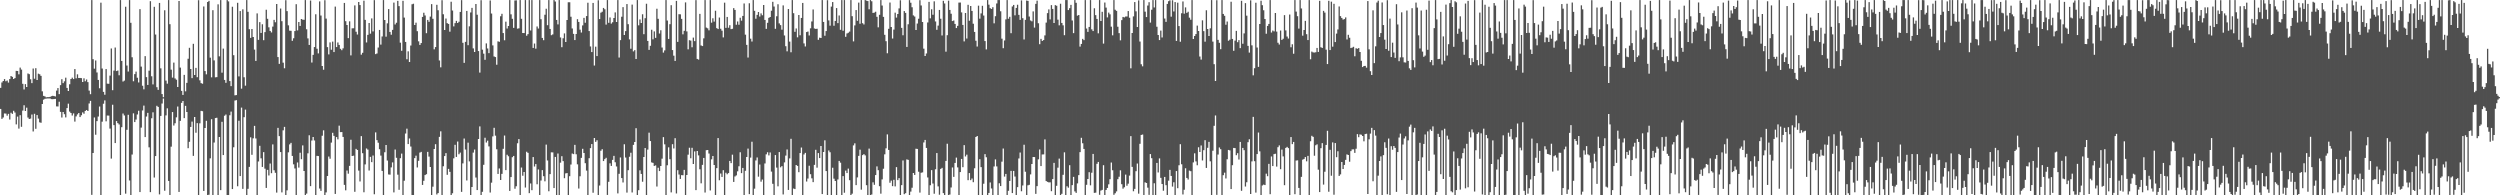 <svg xmlns="http://www.w3.org/2000/svg" width="1920" height="150"><path fill="#4f4f4f" d="M0 67.474h1v16.171H0zM1 63.348h1v27.945H1zM2 62.217h1v27.984H2zM3 60.743h1v26.418H3zM4 62.428h1v24.807H4zM5 61.828h1v26.99H5zM6 63.446h1v24.024H6zM7 60.732h1v31.053H7zM8 58.383h1v28.189H8zM9 59.052h1v28.389H9zM10 60.651h1v24.445H10zM11 59.949h1v26.468H11zM12 54.433h1v41.112H12zM13 54.508h1v35.035H13zM14 57.101h1v41.666H14zM15 51.931h1v36.544H15zM16 53.444h1v43.923H16zM17 64.355h1v20.577H17zM18 68.687h1v12.181H18zM19 64.606h1v20.627H19zM20 66.795h1v15.88H20zM21 56.44h1v33.829H21zM22 57.005h1v34.39H22zM23 60.885h1v30.208H23zM24 63.847h1v24.125H24zM25 52.622h1v48.364H25zM26 60.475h1v26.908H26zM27 52.389h1v46.521H27zM28 61.423h1v26.967H28zM29 56.559h1v34.527H29zM30 57.017h1v36.922H30zM31 58.273h1v36.013H31zM32 70.143h1v9.725H32zM33 73.64h1v2.914H33zM34 74.048h1v1.815H34zM35 74.739h1v1H35zM36 74.602h1v1H36zM37 74.602h1v1H37zM38 74.419h1v1.197H38zM39 73.899h1v2.243H39zM40 73.56h1v2.621H40zM41 73.766h1v2.335H41zM42 74.071h1v1.865H42zM43 69.562h1v12.147H43zM44 67.612h1v14.159H44zM45 72.299h1v5.821H45zM46 65.382h1v20.554H46zM47 60.812h1v29.469H47zM48 63.84h1v22.184H48zM49 62.45h1v25.23H49zM50 59.674h1v30.469H50zM51 67.509h1v15.498H51zM52 69.898h1v9.7H52zM53 64.698h1v21.023H53zM54 60.697h1v26.079H54zM55 59.651h1v29.087H55zM56 60.702h1v26.395H56zM57 53.023h1v40.378H57zM58 60.178h1v29.24H58zM59 57.074h1v30.794H59zM60 59.919h1v26.853H60zM61 59.85h1v30.064H61zM62 59.983h1v28.531H62zM63 63h1v23.326H63zM64 60.143h1v27.201H64zM65 62.416h1v22.772H65zM66 61.034h1v23.436H66zM67 63.091h1v22.161H67zM68 69.578h1v9.879H68zM69 72.366h1v5.09H69zM70 0.076h1v149.558H70zM71 45.44h1v72.065H71zM72 52.716h1v37.475H72zM73 46.413h1v57.086H73zM74 55.63h1v37.395H74zM75 61.4h1v28.084H75zM76 67.774h1v14.06H76zM77 2.032h1v147.894H77zM78 52.659h1v40.799H78zM79 70.571h1v9.112H79zM80 72.771h1v4.356H80zM81 53.023h1v40.144H81zM82 64.252h1v24.498H82zM83 64.341h1v24.466H83zM84 58.072h1v40.703H84zM85 37.234h1v84.582H85zM86 69.269h1v11.154H86zM87 54.218h1v41.886H87zM88 36.502h1v73.397H88zM89 54.6h1v38.384H89zM90 54.153h1v40.407H90zM91 57.806h1v37.807H91zM92 0.076h1v149.792H92zM93 46.793h1v50.881H93zM94 62.627h1v24.543H94zM95 61.894h1v26.78H95zM96 5.15h1v143.584H96zM97 50.352h1v49.327H97zM98 54.922h1v33.227H98zM99 0.076h1v138.512H99zM100 17.503h1v132.424H100zM101 43.977h1v74.688H101zM102 62.414h1v24.61H102zM103 56.914h1v36.835H103zM104 55.007h1v36.796H104zM105 59.699h1v28.192H105zM106 63.357h1v21.689H106zM107 7.024h1v140.506H107zM108 51.125h1v46.862H108zM109 65.858h1v18.975H109zM110 68.626h1v12.456H110zM111 43.094h1v62.156H111zM112 59.228h1v30.243H112zM113 65.252h1v21.44H113zM114 54.261h1v58.911H114zM115 0.92h1v146.649H115zM116 58.55h1v32.273H116zM117 64.812h1v21.46H117zM118 5.202h1v131.14H118zM119 26.525h1v93.319H119zM120 66.975h1v14.298H120zM121 69.028h1v13.079H121zM122 2.238h1v147.041H122zM123 52.501h1v36.56H123zM124 72.263h1v7.253H124zM125 74.654h1v1H125zM126 7.908h1v138.563H126zM127 61.913h1v26.711H127zM128 64.256h1v18.965H128zM129 0.076h1v138.878H129zM130 18.574h1v131.22H130zM131 53.487h1v59.174H131zM132 59.583h1v26.466H132zM133 48.083h1v48.345H133zM134 60.265h1v34.386H134zM135 61.235h1v28.853H135zM136 66.82h1v15.017H136zM137 0.78h1v146.606H137zM138 51.906h1v40.927H138zM139 69.784h1v9.219H139zM140 72.897h1v4.676H140zM141 57.509h1v33.193H141zM142 70.12h1v11.193H142zM143 63.666h1v22.325H143zM144 45.085h1v68.739H144zM145 36.69h1v72.238H145zM146 52.977h1v44.493H146zM147 60.029h1v33.356H147zM148 33.655h1v86.056H148zM149 57.616h1v32.241H149zM150 52.103h1v49.854H150zM151 59.269h1v35.292H151zM152 0.142h1v149.785H152zM153 61.67h1v33.047H153zM154 63.842h1v21.298H154zM155 64.332h1v21.064H155zM156 4.942h1v141.671H156zM157 54.581h1v43.719H157zM158 57.074h1v35.724H158zM159 1.561h1v148.366H159zM160 0.645h1v148.888H160zM161 44.298h1v77.299H161zM162 59.399h1v32.136H162zM163 7.83h1v142.097H163zM164 46.406h1v63.081H164zM165 59.367h1v31.323H165zM166 59.255h1v31.14H166zM167 3.316h1v146.61H167zM168 43.272h1v61.95H168zM169 0.076h1v145.923H169zM170 55.811h1v37.72H170zM171 37.342h1v81.763H171zM172 61.379h1v27.512H172zM173 63.604h1v24.349H173zM174 0.076h1v149.851H174zM175 1.087h1v148.84H175zM176 62.251h1v26.294H176zM177 66.126h1v19.606H177zM178 5.173h1v140.018H178zM179 42.4h1v70.694H179zM180 73.217h1v4.001H180zM181 72.986h1v3.93H181zM182 2.145h1v140.922H182zM183 58.665h1v34.076H183zM184 8.498h1v126.702H184zM185 68.118h1v14.511H185zM186 7.173h1v137.86H186zM187 59.354h1v30.65H187zM188 65.806h1v18.373H188zM189 0.076h1v149.773H189zM190 9.08h1v135.935H190zM191 22.408h1v105.75H191zM192 29.059h1v76.418H192zM193 22.295h1v96.601H193zM194 28.407h1v77.821H194zM195 38.091h1v58.551H195zM196 46.804h1v59.563H196zM197 10.302h1v139.625H197zM198 30.595h1v93.431H198zM199 16.974h1v95.026H199zM200 25.307h1v96.287H200zM201 18.629h1v109.574H201zM202 30.881h1v85.962H202zM203 24.657h1v104.889H203zM204 7.5h1v136.841H204zM205 14.426h1v116.01H205zM206 21.009h1v113.758H206zM207 23.781h1v101.824H207zM208 24.944h1v108.059H208zM209 20.446h1v90.478H209zM210 15.255h1v115.507H210zM211 17.088h1v115.601H211zM212 3.062h1v144.836H212zM213 43.826h1v54.388H213zM214 49.075h1v55.459H214zM215 6.557h1v110.231H215zM216 16.301h1v131.463H216zM217 48.106h1v52.014H217zM218 52.437h1v45.01H218zM219 0.167h1v149.76H219zM220 8.558h1v137.604H220zM221 19.48h1v97.512H221zM222 23.559h1v87.342H222zM223 23.653h1v86.081H223zM224 31.357h1v88.38H224zM225 29.372h1v96.851H225zM226 23.854h1v105.548H226zM227 3.223h1v146.704H227zM228 23.362h1v101.431H228zM229 16.901h1v111.792H229zM230 19.894h1v97.393H230zM231 14.594h1v107.651H231zM232 15.102h1v96.564H232zM233 15.211h1v116.141H233zM234 0.076h1v149.851H234zM235 22.478h1v126.21H235zM236 29.471h1v88.302H236zM237 34.495h1v69.377H237zM238 0.419h1v142.543H238zM239 48.042h1v59.904H239zM240 42.139h1v63.081H240zM241 36.147h1v71.733H241zM242 10.934h1v138.993H242zM243 37.404h1v82.326H243zM244 41.004h1v78.856H244zM245 1.051h1v143.726H245zM246 11.904h1v134.658H246zM247 50.684h1v53.566H247zM248 53.535h1v46.546H248zM249 0.167h1v149.76H249zM250 14.275h1v133.502H250zM251 36.202h1v98.991H251zM252 41.801h1v78.419H252zM253 32.565h1v89.336H253zM254 38.203h1v71.323H254zM255 31.973h1v70.034H255zM256 39.965h1v64.404H256zM257 5.049h1v143.907H257zM258 36.152h1v69.091H258zM259 32.618h1v74.413H259zM260 34.502h1v61.993H260zM261 37.466h1v63.996H261zM262 38.562h1v62.843H262zM263 37.118h1v68.064H263zM264 2.254h1v139.714H264zM265 16.257h1v129.902H265zM266 19.215h1v111.765H266zM267 29.288h1v104.077H267zM268 16.383h1v111H268zM269 42.529h1v64.784H269zM270 21.735h1v98.086H270zM271 21.691h1v97.846H271zM272 4.129h1v143.191H272zM273 24.351h1v89.995H273zM274 26.523h1v88.656H274zM275 1.52h1v129.489H275zM276 3.898h1v135.459H276zM277 41.991h1v62.579H277zM278 40.56h1v77.098H278zM279 0.49h1v147.169H279zM280 15.264h1v110.975H280zM281 32.597h1v81.412H281zM282 26.759h1v88.157H282zM283 17.688h1v113.259H283zM284 25.834h1v94.619H284zM285 14.147h1v110.396H285zM286 24.124h1v95.315H286zM287 0.085h1v149.126H287zM288 41.558h1v60.103H288zM289 41.068h1v66.562H289zM290 36.532h1v73.067H290zM291 23.007h1v91.565H291zM292 34.245h1v85.235H292zM293 28.015h1v103.271H293zM294 0.076h1v149.851H294zM295 15.358h1v101.574H295zM296 28.166h1v83.181H296zM297 17.921h1v105.36H297zM298 6.963h1v127.001H298zM299 24.5h1v109.634H299zM300 26.667h1v101.9H300zM301 22.936h1v101.785H301zM302 2.023h1v145.718H302zM303 18.787h1v96.042H303zM304 17.436h1v103.76H304zM305 0.661h1v133.465H305zM306 4.706h1v141.053H306zM307 32.794h1v88.711H307zM308 39.02h1v78.945H308zM309 0.595h1v149.258H309zM310 13.536h1v125.246H310zM311 32.222h1v70.327H311zM312 45.529h1v53.291H312zM313 39.42h1v71.222H313zM314 47.617h1v58.705H314zM315 34.991h1v77.546H315zM316 3.259h1v146.667H316zM317 2.845h1v147.082H317zM318 19.21h1v102.236H318zM319 17.393h1v102.179H319zM320 23.936h1v104.656H320zM321 31.718h1v91.799H321zM322 34.502h1v82.705H322zM323 33.087h1v83.566H323zM324 12.991h1v129.02H324zM325 9.776h1v129.103H325zM326 11.856h1v122.582H326zM327 25.477h1v108.288H327zM328 15.292h1v101.332H328zM329 16.747h1v103.527H329zM330 12.742h1v115.539H330zM331 3.186h1v146.741H331zM332 14.438h1v128.915H332zM333 37.887h1v76.562H333zM334 36.152h1v74.605H334zM335 3.674h1v145.69H335zM336 7.871h1v140.398H336zM337 46.438h1v58.691H337zM338 51.709h1v49.16H338zM339 0.176h1v149.751H339zM340 10.966h1v116.72H340zM341 23.028h1v96.834H341zM342 14.214h1v103.383H342zM343 17.832h1v116.4H343zM344 18.361h1v111.321H344zM345 24.305h1v107.686H345zM346 1.337h1v148.59H346zM347 8.116h1v140.316H347zM348 20.265h1v101.353H348zM349 17.786h1v93.422H349zM350 16.015h1v104.504H350zM351 17.651h1v91.041H351zM352 16.667h1v101.79H352zM353 9.142h1v108.047H353zM354 0.119h1v147.228H354zM355 32.849h1v92.63H355zM356 48.262h1v58.107H356zM357 32.174h1v82.666H357zM358 8.372h1v130.206H358zM359 34.717h1v74.843H359zM360 20.21h1v103.754H360zM361 9.56h1v140.366H361zM362 6.047h1v137.576H362zM363 37.182h1v80.002H363zM364 39.912h1v74.937H364zM365 3.081h1v133.248H365zM366 11.311h1v134.679H366zM367 39.223h1v67.544H367zM368 55.742h1v41.312H368zM369 0.137h1v149.789H369zM370 38.166h1v109.135H370zM371 41.222h1v85.326H371zM372 45.948h1v59.812H372zM373 33.323h1v76.139H373zM374 37.196h1v70.84H374zM375 40.819h1v71.639H375zM376 0.343h1v147.528H376zM377 10.375h1v129.918H377zM378 34.85h1v69.895H378zM379 43.348h1v54.797H379zM380 43.831h1v60.346H380zM381 49.706h1v64.91H381zM382 31.725h1v101.856H382zM383 32.105h1v97.251H383zM384 12.486h1v125.74H384zM385 10.604h1v122.904H385zM386 25.376h1v88.922H386zM387 30.906h1v73.168H387zM388 16.651h1v113.996H388zM389 21.934h1v96.896H389zM390 19.988h1v100.041H390zM391 0.076h1v146.553H391zM392 11.023h1v124.967H392zM393 14.417h1v106.326H393zM394 21.426h1v98.356H394zM395 0.355h1v144.575H395zM396 0.249h1v142.827H396zM397 22.039h1v87.965H397zM398 21.774h1v85.028H398zM399 0.076h1v149.851H399zM400 14.456h1v114.191H400zM401 25.344h1v109.611H401zM402 25.417h1v106.688H402zM403 0.076h1v143.939H403zM404 27.45h1v89.075H404zM405 26.209h1v91.183H405zM406 0.076h1v148.276H406zM407 23.412h1v117.469H407zM408 0.076h1v146.017H408zM409 36.825h1v83.804H409zM410 33.458h1v94.447H410zM411 37.381h1v88.636H411zM412 20.336h1v121.17H412zM413 21.888h1v108.251H413zM414 0.076h1v149.851H414zM415 14.758h1v123.875H415zM416 29.144h1v101.534H416zM417 30.89h1v104.409H417zM418 11.295h1v127.99H418zM419 6.693h1v104.344H419zM420 19.366h1v103.852H420zM421 0.076h1v146.802H421zM422 22.245h1v111.479H422zM423 27.031h1v89.979H423zM424 26.436h1v90.593H424zM425 0.076h1v144.344H425zM426 1.179h1v119.338H426zM427 15.296h1v134.631H427zM428 18.739h1v99.162H428zM429 0.076h1v149.835H429zM430 28.784h1v96.155H430zM431 36.266h1v83.694H431zM432 29.382h1v94.383H432zM433 25.653h1v111.188H433zM434 32.279h1v100.902H434zM435 15.374h1v117.539H435zM436 1.737h1v148.19H436zM437 1.744h1v133.559H437zM438 12.875h1v113.504H438zM439 21.883h1v96.013H439zM440 26.017h1v92.339H440zM441 30.796h1v80.478H441zM442 26.131h1v92.362H442zM443 14.733h1v111.453H443zM444 16.843h1v127.954H444zM445 22.783h1v112.605H445zM446 24.962h1v96.276H446zM447 19.485h1v94.813H447zM448 13.712h1v103.779H448zM449 17.445h1v107.876H449zM450 12.314h1v118.711H450zM451 2.078h1v147.849H451zM452 23.849h1v97.647H452zM453 35.706h1v78.066H453zM454 40.004h1v70.634H454zM455 2.271h1v145.743H455zM456 50.343h1v55.633H456zM457 35.845h1v73.131H457zM458 43.08h1v64.623H458zM459 0.204h1v149.723H459zM460 14.66h1v127.817H460zM461 9.705h1v106.079H461zM462 9.011h1v105.568H462zM463 6.097h1v117.585H463zM464 7.127h1v115.063H464zM465 18.915h1v102.27H465zM466 0.076h1v149.627H466zM467 17.516h1v122.106H467zM468 13.41h1v112.03H468zM469 18.132h1v109.295H469zM470 17.095h1v105.685H470zM471 13.836h1v105.85H471zM472 9.54h1v115.097H472zM473 16.917h1v110.92H473zM474 0.076h1v148.478H474zM475 44.16h1v89.311H475zM476 30.84h1v90.11H476zM477 12.875h1v123.884H477zM478 5.459h1v134.66H478zM479 26.898h1v83.918H479zM480 23.918h1v97.091H480zM481 3.113h1v144.807H481zM482 18.576h1v112.113H482zM483 30.238h1v90.128H483zM484 37.443h1v79.87H484zM485 3.529h1v144.296H485zM486 39.478h1v71.797H486zM487 38.477h1v70.602H487zM488 45.316h1v53.147H488zM489 0.076h1v149.757H489zM490 19.471h1v126.592H490zM491 14.953h1v115.846H491zM492 17.654h1v115.908H492zM493 10.966h1v128.595H493zM494 26.246h1v94.333H494zM495 13.964h1v99.725H495zM496 2.884h1v147.043H496zM497 31.455h1v83.452H497zM498 38.283h1v63.63H498zM499 35.168h1v73.17H499zM500 22.858h1v101.872H500zM501 30.196h1v94.871H501zM502 24.129h1v103.289H502zM503 29.068h1v97.952H503zM504 6.686h1v136.546H504zM505 14.458h1v114.349H505zM506 25.761h1v105.603H506zM507 23.264h1v104.239H507zM508 36.484h1v85.388H508zM509 40.411h1v64.923H509zM510 38.683h1v72.163H510zM511 0.076h1v149.851H511zM512 15.747h1v111.19H512zM513 29.91h1v83.225H513zM514 18.56h1v103.728H514zM515 3.973h1v143.765H515zM516 38.434h1v72.296H516zM517 42.755h1v71.277H517zM518 46.809h1v59.304H518zM519 0.675h1v147.903H519zM520 32.156h1v98.533H520zM521 10.909h1v123.129H521zM522 10.993h1v126.448H522zM523 14.47h1v120.043H523zM524 26.367h1v108.245H524zM525 23.664h1v106.78H525zM526 1.865h1v148.061H526zM527 24.122h1v110.289H527zM528 37.878h1v80.895H528zM529 30.894h1v82.559H529zM530 31.167h1v90.396H530zM531 36.292h1v77.237H531zM532 28.86h1v97.089H532zM533 31.604h1v84.692H533zM534 0.096h1v145.94H534zM535 45.259h1v70.694H535zM536 45.788h1v73.58H536zM537 10.659h1v119.345H537zM538 34.898h1v105.912H538zM539 35.355h1v91.27H539zM540 29.455h1v91.845H540zM541 0.076h1v147.768H541zM542 21.185h1v94.182H542zM543 21.783h1v93.399H543zM544 23.302h1v94.621H544zM545 0.076h1v146.221H545zM546 17.422h1v104.948H546zM547 14.008h1v105.811H547zM548 16.587h1v110.119H548zM549 8.219h1v141.708H549zM550 21.597h1v107.514H550zM551 22.325h1v83.696H551zM552 13.472h1v124.949H552zM553 22.06h1v111.229H553zM554 23.534h1v112.374H554zM555 28.738h1v101.953H555zM556 2.026h1v147.901H556zM557 21.38h1v111.275H557zM558 13.007h1v120.808H558zM559 21.3h1v111.621H559zM560 19.331h1v104.275H560zM561 22.387h1v102.875H561zM562 22.099h1v96.679H562zM563 6.246h1v133.458H563zM564 7.613h1v127.931H564zM565 18.974h1v115.743H565zM566 16.5h1v115.081H566zM567 19.011h1v108.695H567zM568 13.609h1v103.339H568zM569 15.848h1v117.098H569zM570 12.227h1v116.768H570zM571 2.639h1v147.288H571zM572 26.64h1v104.541H572zM573 34.483h1v86.07H573zM574 44.17h1v69.931H574zM575 2.527h1v146.571H575zM576 29.681h1v91.373H576zM577 31.881h1v76.983H577zM578 0.076h1v149.851H578zM579 8.315h1v136.574H579zM580 14.408h1v108.83H580zM581 11.437h1v109.51H581zM582 9.235h1v126.429H582zM583 12.717h1v113.651H583zM584 10.281h1v129.215H584zM585 11.746h1v126.111H585zM586 3.859h1v146.068H586zM587 15.296h1v110.236H587zM588 22.183h1v96.347H588zM589 17.535h1v99.412H589zM590 13.735h1v105.587H590zM591 13.074h1v104.023H591zM592 8.249h1v123.559H592zM593 1.385h1v139.764H593zM594 5.003h1v144.923H594zM595 22.094h1v97.017H595zM596 12.483h1v116.235H596zM597 3.287h1v139.819H597zM598 17.958h1v98.842H598zM599 19.308h1v109.185H599zM600 22.774h1v104.825H600zM601 4.145h1v145.223H601zM602 27.239h1v97.487H602zM603 35.463h1v84.051H603zM604 39.409h1v75.393H604zM605 6.894h1v138.959H605zM606 31.943h1v89.728H606zM607 40.139h1v66.482H607zM608 0.076h1v149.847H608zM609 10.119h1v134.69H609zM610 24.406h1v120.804H610zM611 21.84h1v104.88H611zM612 28.651h1v98.805H612zM613 11.499h1v120.748H613zM614 27.106h1v90.433H614zM615 13.788h1v99.51H615zM616 2.257h1v147.67H616zM617 33.353h1v85.255H617zM618 35.71h1v81.696H618zM619 24.644h1v114.788H619zM620 24.243h1v112.893H620zM621 27.23h1v100.037H621zM622 21.771h1v111.998H622zM623 16.475h1v120.483H623zM624 7.274h1v132.616H624zM625 21.842h1v104.759H625zM626 22.236h1v92.799H626zM627 22.089h1v106.661H627zM628 30.592h1v86.976H628zM629 28.935h1v92.479H629zM630 29.164h1v82.964H630zM631 0.076h1v148.954H631zM632 16.85h1v99.881H632zM633 27.468h1v80.306H633zM634 23.879h1v107.519H634zM635 0.158h1v149.769H635zM636 15.658h1v99.906H636zM637 19.698h1v97.255H637zM638 5.063h1v144.864H638zM639 1.591h1v127.246H639zM640 19.775h1v117.464H640zM641 16.097h1v122.895H641zM642 6.2h1v143.726H642zM643 17.768h1v120.062H643zM644 11.879h1v111.716H644zM645 22.89h1v102.037H645zM646 0.076h1v149.771H646zM647 23.579h1v111.687H647zM648 0.076h1v147.956H648zM649 28.258h1v102.747H649zM650 25.715h1v107.217H650zM651 25.163h1v104.321H651zM652 24.284h1v114.1H652zM653 0.076h1v149.851H653zM654 12.46h1v136.295H654zM655 31.78h1v79.876H655zM656 19.514h1v90.581H656zM657 7.745h1v134.452H657zM658 15.994h1v120.245H658zM659 1.987h1v117.704H659zM660 18.219h1v96.702H660zM661 0.076h1v145.605H661zM662 17.834h1v101.33H662zM663 18.814h1v99.558H663zM664 0.076h1v119.292H664zM665 0.531h1v141.705H665zM666 0.806h1v148.959H666zM667 7.093h1v107.042H667zM668 0.076h1v149.851H668zM669 0.989h1v148.421H669zM670 9.917h1v130.096H670zM671 9.673h1v132.243H671zM672 9.004h1v125.436H672zM673 12.886h1v114.925H673zM674 20.995h1v109.725H674zM675 11.371h1v131.641H675zM676 0.076h1v148.65H676zM677 4.241h1v133.552H677zM678 12.975h1v116.638H678zM679 26.706h1v91.833H679zM680 31.659h1v82.284H680zM681 40.924h1v62.293H681zM682 22.128h1v93.03H682zM683 1.957h1v138.398H683zM684 20.718h1v117.975H684zM685 29.594h1v113.381H685zM686 22.721h1v115.386H686zM687 9.721h1v133.41H687zM688 13.502h1v114.836H688zM689 10.773h1v127.555H689zM690 6.429h1v130.364H690zM691 0.185h1v149.741H691zM692 21.41h1v120.762H692zM693 27.079h1v96.171H693zM694 8.51h1v140.625H694zM695 9.86h1v138.499H695zM696 36.044h1v86.356H696zM697 18.658h1v104.108H697zM698 0.08h1v149.842H698zM699 2.106h1v145.026H699zM700 5.601h1v138.579H700zM701 11.826h1v121.055H701zM702 12.687h1v121.685H702zM703 23.037h1v91.199H703zM704 18.095h1v96.29H704zM705 14.383h1v117.487H705zM706 0.169h1v147.743H706zM707 4.193h1v128.455H707zM708 16.88h1v115.507H708zM709 37.383h1v72.03H709zM710 43.016h1v64.461H710zM711 41.043h1v72.559H711zM712 17.249h1v119.046H712zM713 1.41h1v148.517H713zM714 14.085h1v128.217H714zM715 7.132h1v123.515H715zM716 11.323h1v129.638H716zM717 1.012h1v147.782H717zM718 16.47h1v113.522H718zM719 22.909h1v94.635H719zM720 19.672h1v123.502H720zM721 7.64h1v141.898H721zM722 14.388h1v115.351H722zM723 27.228h1v101.708H723zM724 0.611h1v147.702H724zM725 2.644h1v147.187H725zM726 39.665h1v83.942H726zM727 27.042h1v83.369H727zM728 0.517h1v149.4H728zM729 7.619h1v141.76H729zM730 10.558h1v133.404H730zM731 16.166h1v112.438H731zM732 15.704h1v120.147H732zM733 18.393h1v106.752H733zM734 21.542h1v99.512H734zM735 19.851h1v108.709H735zM736 1.996h1v147.931H736zM737 1.959h1v130.192H737zM738 9.544h1v112.504H738zM739 19.141h1v109.249H739zM740 31.792h1v79.67H740zM741 10.009h1v110.176H741zM742 29.617h1v89.181H742zM743 3.671h1v134.726H743zM744 15.921h1v116.988H744zM745 4.603h1v133.765H745zM746 8.402h1v128.693H746zM747 18.226h1v121.682H747zM748 24.516h1v104.708H748zM749 31.261h1v73.932H749zM750 35.731h1v68.723H750zM751 4.356h1v145.436H751zM752 14.351h1v107.892H752zM753 10.307h1v118.07H753zM754 4.447h1v145.397H754zM755 11.918h1v129.178H755zM756 31.549h1v86.807H756zM757 37.928h1v82.87H757zM758 0.076h1v149.851H758zM759 3.582h1v144.585H759zM760 6.274h1v133.877H760zM761 6.915h1v137.814H761zM762 5.55h1v144.324H762zM763 17.942h1v109.899H763zM764 12.419h1v109.986H764zM765 2.648h1v125.138H765zM766 0.076h1v149.851H766zM767 0.076h1v140.691H767zM768 8.627h1v134.296H768zM769 29.713h1v94.443H769zM770 37.04h1v77.059H770zM771 31.082h1v104.557H771zM772 14.916h1v118.65H772zM773 0.076h1v149.851H773zM774 14.365h1v132.152H774zM775 12.895h1v126.086H775zM776 25.507h1v105.729H776zM777 4.953h1v143.301H777zM778 3.77h1v127.514H778zM779 11.765h1v123.822H779zM780 6.084h1v143.843H780zM781 3.63h1v140.103H781zM782 11.423h1v110.254H782zM783 15.248h1v101.918H783zM784 0.284h1v146.615H784zM785 13.994h1v128.437H785zM786 30.295h1v80.854H786zM787 15.273h1v116.633H787zM788 0.417h1v149.51H788zM789 0.652h1v141.659H789zM790 12.714h1v129.194H790zM791 15.697h1v118.222H791zM792 16.395h1v109.558H792zM793 8.743h1v111.858H793zM794 21.201h1v99.419H794zM795 2.955h1v145.956H795zM796 0.499h1v142.433H796zM797 17.885h1v104.477H797zM798 33.945h1v80.854H798zM799 29.862h1v97.7H799zM800 31.432h1v87.217H800zM801 30.794h1v87.773H801zM802 27.168h1v79.906H802zM803 17.356h1v121.724H803zM804 10.087h1v129.595H804zM805 7.198h1v132.886H805zM806 14.921h1v125.097H806zM807 3.923h1v142.921H807zM808 6.862h1v130.652H808zM809 17.674h1v107.409H809zM810 3.964h1v145.963H810zM811 4.417h1v138.265H811zM812 15.099h1v113.678H812zM813 19.446h1v102.341H813zM814 2.859h1v147.068H814zM815 17.638h1v131.225H815zM816 19.476h1v114.759H816zM817 27.02h1v89.959H817zM818 0.076h1v149.851H818zM819 0.076h1v142.964H819zM820 7.745h1v136.384H820zM821 6.281h1v120.604H821zM822 3.735h1v146.191H822zM823 15.699h1v126.491H823zM824 25.461h1v110.35H824zM825 0.076h1v146.901H825zM826 2.168h1v145.972H826zM827 12.051h1v128.776H827zM828 11.529h1v122.95H828zM829 35.804h1v81.048H829zM830 33.726h1v72.108H830zM831 29.846h1v80.197H831zM832 30.842h1v83.536H832zM833 0.076h1v149.851H833zM834 21.934h1v120H834zM835 24.465h1v113.015H835zM836 20.705h1v111.527H836zM837 0.076h1v142.28H837zM838 22.511h1v110.144H838zM839 23.861h1v94.378H839zM840 6.333h1v141.799H840zM841 11.632h1v136.343H841zM842 14.523h1v111.277H842zM843 25.575h1v98.78H843zM844 0.076h1v149.526H844zM845 16.138h1v130.243H845zM846 9.08h1v136.718H846zM847 33.492h1v93.381H847zM848 1.948h1v147.979H848zM849 5.839h1v140.048H849zM850 13.36h1v130.959H850zM851 9.661h1v131.888H851zM852 11.009h1v126.619H852zM853 20.499h1v104.326H853zM854 27.155h1v103.607H854zM855 0.076h1v149.535H855zM856 7.459h1v140.971H856zM857 8.356h1v138.647H857zM858 20.519h1v117.13H858zM859 25.424h1v110.332H859zM860 30.984h1v99.833H860zM861 15.443h1v126.001H861zM862 13.007h1v131.886H862zM863 13.36h1v130.474H863zM864 12.717h1v121.387H864zM865 12.632h1v130.023H865zM866 8.487h1v132.557H866zM867 13.628h1v121.243H867zM868 52.492h1v52.076H868zM869 25.353h1v102.824H869zM870 12.598h1v134.278H870zM871 1.607h1v143.442H871zM872 8.684h1v122.82H872zM873 20.757h1v104.852H873zM874 0.293h1v148.464H874zM875 31.92h1v78.526H875zM876 49.335h1v54.315H876zM877 50.956h1v52.36H877zM878 0.076h1v149.851H878zM879 8.956h1v131.064H879zM880 13.126h1v127.439H880zM881 4.241h1v139.899H881zM882 1.689h1v147.977H882zM883 17.358h1v100.982H883zM884 7.462h1v114.014H884zM885 0.076h1v149.851H885zM886 5.736h1v135.003H886zM887 0.076h1v149.849H887zM888 20.544h1v104.571H888zM889 26.898h1v105.564H889zM890 30.757h1v90.918H890zM891 23.483h1v113.106H891zM892 28.798h1v112.539H892zM893 0.076h1v146.388H893zM894 14.234h1v121.637H894zM895 16.802h1v125.429H895zM896 3.04h1v146.887H896zM897 0.9h1v137.86H897zM898 0.245h1v130.231H898zM899 12.824h1v122.309H899zM900 0.211h1v143.076H900zM901 8.782h1v131.22H901zM902 1.6h1v148.146H902zM903 31.448h1v99.952H903zM904 2.028h1v142.527H904zM905 20.007h1v106.942H905zM906 32.062h1v78.677H906zM907 10.181h1v115.987H907zM908 1.122h1v148.249H908zM909 10.522h1v135.187H909zM910 5.692h1v123.531H910zM911 9.869h1v126.759H911zM912 9.036h1v128.869H912zM913 13.58h1v117.416H913zM914 15.136h1v116.345H914zM915 0.076h1v149.851H915zM916 29.94h1v94.765H916zM917 27.644h1v90.108H917zM918 26.18h1v97.757H918zM919 19.675h1v107.265H919zM920 23.811h1v89.311H920zM921 43.417h1v73.296H921zM922 45.799h1v65.933H922zM923 15.639h1v107.592H923zM924 23.902h1v91.462H924zM925 31.986h1v75.662H925zM926 7.908h1v121.066H926zM927 22.286h1v91.215H927zM928 27.654h1v81.316H928zM929 21.767h1v102.138H929zM930 0.076h1v149.851H930zM931 31.947h1v83.795H931zM932 49.285h1v47.313H932zM933 62.199h1v26.475H933zM934 0.149h1v149.519H934zM935 30.611h1v88.087H935zM936 32.879h1v80.357H936zM937 37.77h1v76.839H937zM938 0.076h1v149.851H938zM939 10.725h1v123.809H939zM940 12.126h1v120.485H940zM941 18.983h1v118.077H941zM942 16.55h1v105.781H942zM943 31.288h1v83.886H943zM944 30.466h1v85.031H944zM945 1.328h1v143.889H945zM946 29.926h1v96.961H946zM947 39.024h1v74.578H947zM948 31.183h1v82.575H948zM949 23.685h1v95.498H949zM950 32.419h1v85.235H950zM951 30.821h1v91.724H951zM952 36.958h1v72.062H952zM953 0.625h1v145.926H953zM954 33.607h1v80.018H954zM955 25.651h1v89.727H955zM956 2.392h1v140.847H956zM957 12.03h1v127.926H957zM958 35.216h1v74.005H958zM959 40.398h1v66.537H959zM960 0.238h1v148.775H960zM961 34.806h1v89.142H961zM962 57.834h1v31.929H962zM963 52.373h1v71.419H963zM964 2.083h1v145.825H964zM965 36.502h1v81.797H965zM966 51.329h1v50.476H966zM967 18.434h1v97.814H967zM968 0.588h1v149.263H968zM969 4.01h1v138.43H969zM970 7.887h1v133.88H970zM971 14.577h1v127.569H971zM972 25.896h1v107.489H972zM973 19.908h1v115.422H973zM974 18.382h1v107.448H974zM975 0.076h1v149.087H975zM976 24.985h1v95.168H976zM977 23.438h1v104.102H977zM978 24.136h1v94.257H978zM979 9.993h1v108.1H979zM980 24.252h1v103.719H980zM981 32.845h1v80.197H981zM982 34.19h1v77.464H982zM983 23.467h1v106.498H983zM984 30.668h1v84.202H984zM985 29.741h1v90.348H985zM986 11.625h1v130.625H986zM987 23.341h1v90.274H987zM988 28.059h1v84.752H988zM989 29.604h1v84.184H989zM990 11.151h1v138.776H990zM991 36.28h1v68.974H991zM992 33.991h1v76.711H992zM993 41.258h1v67.755H993zM994 0.076h1v149.094H994zM995 8.929h1v114.381H995zM996 12.424h1v110.693H996zM997 21.977h1v122.369H997zM998 0.076h1v149.851H998zM999 6.507h1v129.336H999zM1000 27.409h1v95.23H1000zM1001 23.042h1v99.036H1001zM1002 16.033h1v104.58H1002zM1003 26.276h1v97.615H1003zM1004 30.791h1v88.936H1004zM1005 0.076h1v149.842H1005zM1006 45.52h1v62.987H1006zM1007 39.647h1v64.671H1007zM1008 40.263h1v64.868H1008zM1009 40.331h1v79.263H1009zM1010 40.153h1v71.396H1010zM1011 36.797h1v74.058H1011zM1012 39.862h1v90.424H1012zM1013 0.597h1v146.887H1013zM1014 36.303h1v77.519H1014zM1015 36.804h1v73.129H1015zM1016 8.37h1v133.381H1016zM1017 9.689h1v122.202H1017zM1018 38.125h1v73.186H1018zM1019 49.205h1v51.229H1019zM1020 0.616h1v146.638H1020zM1021 38.452h1v76.61H1021zM1022 1.261h1v133.728H1022zM1023 35.863h1v73.486H1023zM1024 2.937h1v146.626H1024zM1025 32.286h1v77.594H1025zM1026 25.813h1v94.903H1026zM1027 22.609h1v93.554H1027zM1028 4.948h1v130.194H1028zM1029 12.403h1v121.545H1029zM1030 13.783h1v110.618H1030zM1031 15.079h1v114.733H1031zM1032 14.637h1v112.014H1032zM1033 13.358h1v109.412H1033zM1034 30.329h1v88.258H1034zM1035 26.752h1v92.264H1035zM1036 28.97h1v95.253H1036zM1037 36.896h1v79.149H1037zM1038 36.575h1v78.148H1038zM1039 35.918h1v78.794H1039zM1040 43.199h1v74.182H1040zM1041 37.061h1v77.16H1041zM1042 37.466h1v65.537H1042zM1043 36.923h1v68.434H1043zM1044 39.928h1v63.314H1044zM1045 46.696h1v56.802H1045zM1046 51.496h1v52.964H1046zM1047 50.663h1v57.872H1047zM1048 50.594h1v52.362H1048zM1049 51.965h1v50.762H1049zM1050 0.831h1v148.148H1050zM1051 37.862h1v69.146H1051zM1052 54.689h1v47.936H1052zM1053 57.587h1v40.595H1053zM1054 7.926h1v131.286H1054zM1055 48.493h1v51.426H1055zM1056 35.58h1v68.544H1056zM1057 1.936h1v147.99H1057zM1058 0.538h1v134.376H1058zM1059 28.402h1v95.251H1059zM1060 25.399h1v94.715H1060zM1061 1.888h1v148.036H1061zM1062 19.26h1v99.906H1062zM1063 30.453h1v78.791H1063zM1064 37.649h1v75.887H1064zM1065 0.16h1v149.013H1065zM1066 38.963h1v67.42H1066zM1067 14.285h1v135.642H1067zM1068 43.822h1v68.453H1068zM1069 32.771h1v82.22H1069zM1070 40.338h1v71.794H1070zM1071 44.428h1v69.151H1071zM1072 3.225h1v144.147H1072zM1073 18.784h1v98.02H1073zM1074 47.026h1v58.622H1074zM1075 44.087h1v58.505H1075zM1076 9.448h1v128.846H1076zM1077 44.021h1v66.972H1077zM1078 47.861h1v58.46H1078zM1079 48.04h1v56.642H1079zM1080 8.093h1v140.888H1080zM1081 46.806h1v61.012H1081zM1082 52.467h1v44.795H1082zM1083 53.707h1v41.982H1083zM1084 6.297h1v143.63H1084zM1085 46.255h1v55.381H1085zM1086 51.787h1v46.411H1086zM1087 2.005h1v147.922H1087zM1088 5.853h1v143.529H1088zM1089 27.148h1v96.526H1089zM1090 37.225h1v72.442H1090zM1091 8.091h1v141.836H1091zM1092 39.633h1v81.186H1092zM1093 43.62h1v66.91H1093zM1094 42.698h1v60.572H1094zM1095 7.475h1v142.451H1095zM1096 38.267h1v62.627H1096zM1097 0.453h1v130.75H1097zM1098 47.708h1v51.742H1098zM1099 46.113h1v54.445H1099zM1100 50.109h1v46.979H1100zM1101 21.606h1v97.148H1101zM1102 0.076h1v149.851H1102zM1103 14.882h1v132.511H1103zM1104 45.435h1v57.32H1104zM1105 45.225h1v60.014H1105zM1106 9.098h1v124.674H1106zM1107 49.532h1v50.584H1107zM1108 27.949h1v109.524H1108zM1109 46.635h1v52.211H1109zM1110 3.543h1v146.384H1110zM1111 42.634h1v61.563H1111zM1112 33.939h1v73.195H1112zM1113 2.392h1v133.458H1113zM1114 0.076h1v146.812H1114zM1115 5.354h1v142.374H1115zM1116 35.937h1v80.396H1116zM1117 0.968h1v148.959H1117zM1118 1.778h1v144.186H1118zM1119 25.939h1v95.633H1119zM1120 22.012h1v105.413H1120zM1121 12.522h1v133.099H1121zM1122 24.36h1v97.345H1122zM1123 32.176h1v85.399H1123zM1124 42.016h1v71.936H1124zM1125 2.71h1v141.95H1125zM1126 30.434h1v79.993H1126zM1127 0.645h1v143.195H1127zM1128 44.632h1v56.585H1128zM1129 50.034h1v55.496H1129zM1130 44.71h1v54.678H1130zM1131 47.683h1v54.07H1131zM1132 0.117h1v146.974H1132zM1133 34.433h1v80.952H1133zM1134 46.113h1v56.734H1134zM1135 50.153h1v51.495H1135zM1136 9.661h1v112.3H1136zM1137 49.21h1v53.193H1137zM1138 0.076h1v149.274H1138zM1139 50.432h1v48.405H1139zM1140 3.628h1v146.299H1140zM1141 40.302h1v63.312H1141zM1142 39.938h1v66.242H1142zM1143 5.161h1v144.765H1143zM1144 21.327h1v126.306H1144zM1145 31.631h1v94.335H1145zM1146 41.148h1v66.697H1146zM1147 2.364h1v147.562H1147zM1148 4.314h1v139.226H1148zM1149 24.158h1v106.056H1149zM1150 29.695h1v92.754H1150zM1151 16.47h1v133.344H1151zM1152 25.232h1v95.388H1152zM1153 28.997h1v89.503H1153zM1154 34.099h1v69.853H1154zM1155 0.076h1v149.851H1155zM1156 25.598h1v123.96H1156zM1157 0.076h1v131.281H1157zM1158 45.287h1v56.656H1158zM1159 42.675h1v62.243H1159zM1160 47.159h1v51.934H1160zM1161 33.703h1v73.307H1161zM1162 0.076h1v149.851H1162zM1163 15.331h1v134.596H1163zM1164 53.858h1v51.605H1164zM1165 50.448h1v44.42H1165zM1166 6.482h1v143.445H1166zM1167 41.171h1v72.259H1167zM1168 26.891h1v88.583H1168zM1169 55.808h1v38.109H1169zM1170 3.587h1v142.946H1170zM1171 5.067h1v144.843H1171zM1172 25.323h1v109.169H1172zM1173 17.64h1v131.113H1173zM1174 25.186h1v119.341H1174zM1175 38.049h1v99.788H1175zM1176 41.464h1v64.981H1176zM1177 0.121h1v149.805H1177zM1178 17.715h1v117.441H1178zM1179 29.693h1v91.449H1179zM1180 34.811h1v75.15H1180zM1181 18.917h1v106.184H1181zM1182 27.049h1v88.828H1182zM1183 24.763h1v107.904H1183zM1184 16.301h1v133.228H1184zM1185 5.116h1v144.225H1185zM1186 32.451h1v79.89H1186zM1187 28.72h1v86.029H1187zM1188 28.915h1v89.288H1188zM1189 32.206h1v86.271H1189zM1190 26.688h1v92.424H1190zM1191 29.727h1v80.645H1191zM1192 23.682h1v108.126H1192zM1193 36.594h1v83.388H1193zM1194 31.787h1v87.439H1194zM1195 31.066h1v89.915H1195zM1196 16.106h1v114.93H1196zM1197 25.781h1v91.497H1197zM1198 22.369h1v94.967H1198zM1199 3.099h1v146.638H1199zM1200 6.647h1v137.796H1200zM1201 32.018h1v82.666H1201zM1202 37.836h1v74.768H1202zM1203 2.868h1v146.079H1203zM1204 23.202h1v122.365H1204zM1205 49.402h1v52.616H1205zM1206 55.314h1v40.778H1206zM1207 1.925h1v148.002H1207zM1208 9.121h1v129.716H1208zM1209 27.672h1v79.132H1209zM1210 26.175h1v82.126H1210zM1211 23.17h1v87.91H1211zM1212 37.122h1v67.304H1212zM1213 34.03h1v86.864H1213zM1214 4.113h1v145.388H1214zM1215 7.146h1v140.076H1215zM1216 34.813h1v80.703H1216zM1217 30.011h1v88.771H1217zM1218 27.106h1v85.104H1218zM1219 29.7h1v88.842H1219zM1220 21.378h1v97.91H1220zM1221 21.286h1v103.646H1221zM1222 0.135h1v149.444H1222zM1223 26.257h1v102.98H1223zM1224 27.761h1v90.284H1224zM1225 34.369h1v89.707H1225zM1226 5.759h1v135.459H1226zM1227 28.539h1v76.431H1227zM1228 22.533h1v91.199H1228zM1229 5.896h1v144.031H1229zM1230 5.299h1v144.566H1230zM1231 35.532h1v76.656H1231zM1232 50.736h1v55.47H1232zM1233 10.991h1v132.378H1233zM1234 18.656h1v125.386H1234zM1235 63.748h1v23.79H1235zM1236 51.37h1v44.182H1236zM1237 0.6h1v149.327H1237zM1238 21.851h1v124.159H1238zM1239 33.87h1v93.651H1239zM1240 30.865h1v84.166H1240zM1241 28.251h1v96.823H1241zM1242 42.119h1v58.237H1242zM1243 40.766h1v65.802H1243zM1244 1.62h1v148.306H1244zM1245 13.648h1v129.391H1245zM1246 52.082h1v57.308H1246zM1247 52.103h1v54.17H1247zM1248 37.072h1v84.717H1248zM1249 43.533h1v73.166H1249zM1250 43.916h1v75.07H1250zM1251 35.074h1v80.435H1251zM1252 7.94h1v127.253H1252zM1253 33.108h1v89.847H1253zM1254 38.475h1v74.111H1254zM1255 47.536h1v62.115H1255zM1256 23.36h1v98.306H1256zM1257 43.879h1v62.82H1257zM1258 42.627h1v66.377H1258zM1259 0.076h1v149.851H1259zM1260 20.991h1v110.783H1260zM1261 30.276h1v72.142H1261zM1262 28.917h1v85.594H1262zM1263 3.658h1v137.656H1263zM1264 22.739h1v122.845H1264zM1265 48.997h1v52.699H1265zM1266 56.568h1v39.977H1266zM1267 0.641h1v149.119H1267zM1268 8.308h1v113.09H1268zM1269 38.029h1v77.842H1269zM1270 32.966h1v87.86H1270zM1271 32.455h1v84.919H1271zM1272 35.866h1v76.834H1272zM1273 38.573h1v75.551H1273zM1274 0.076h1v149.851H1274zM1275 14.877h1v111.353H1275zM1276 43.835h1v61.481H1276zM1277 37.955h1v77.858H1277zM1278 48.539h1v64.038H1278zM1279 54.842h1v50.151H1279zM1280 43.151h1v74.956H1280zM1281 46.204h1v73.525H1281zM1282 0.469h1v148.686H1282zM1283 28.967h1v103.992H1283zM1284 46.648h1v64.289H1284zM1285 47.138h1v62.005H1285zM1286 13.953h1v120.018H1286zM1287 43.439h1v61.158H1287zM1288 47.491h1v56.052H1288zM1289 7.368h1v141.101H1289zM1290 24.014h1v98.121H1290zM1291 36.749h1v57.301H1291zM1292 39.796h1v52.616H1292zM1293 4.36h1v140.373H1293zM1294 17.519h1v130.115H1294zM1295 14.761h1v99.286H1295zM1296 32.261h1v80.986H1296zM1297 0.076h1v149.842H1297zM1298 12.563h1v130.57H1298zM1299 33.218h1v87.956H1299zM1300 24.456h1v97.29H1300zM1301 21.95h1v116.359H1301zM1302 23.495h1v115.427H1302zM1303 17.237h1v120.806H1303zM1304 1.907h1v147.826H1304zM1305 9.968h1v123.742H1305zM1306 18.766h1v111.561H1306zM1307 19.395h1v115.626H1307zM1308 12.847h1v116.656H1308zM1309 31.615h1v97.015H1309zM1310 25.754h1v100.181H1310zM1311 21.648h1v104.804H1311zM1312 22.396h1v110.684H1312zM1313 37.811h1v83.857H1313zM1314 20.215h1v111.252H1314zM1315 10.078h1v122.419H1315zM1316 8.13h1v136.258H1316zM1317 12.302h1v109.679H1317zM1318 16.379h1v102.671H1318zM1319 4.747h1v144.981H1319zM1320 20.528h1v113.475H1320zM1321 18.375h1v111.822H1321zM1322 25.685h1v91.362H1322zM1323 2.023h1v143.035H1323zM1324 34.11h1v76.672H1324zM1325 37.782h1v80.181H1325zM1326 45.033h1v61.433H1326zM1327 0.462h1v149.442H1327zM1328 13.596h1v127.865H1328zM1329 8.011h1v114.813H1329zM1330 10.35h1v121.842H1330zM1331 4.614h1v126.807H1331zM1332 6.921h1v120.915H1332zM1333 5.514h1v124.786H1333zM1334 0.405h1v149.355H1334zM1335 15.09h1v118.51H1335zM1336 15.376h1v98.631H1336zM1337 24.083h1v88.432H1337zM1338 27.855h1v87.324H1338zM1339 35.534h1v72.293H1339zM1340 29.095h1v91.735H1340zM1341 29.283h1v88.84H1341zM1342 0.076h1v149.794H1342zM1343 23.943h1v114.051H1343zM1344 24.177h1v99.682H1344zM1345 26.527h1v108.311H1345zM1346 7.114h1v137.004H1346zM1347 17.995h1v101.993H1347zM1348 17.958h1v110.073H1348zM1349 0.076h1v149.682H1349zM1350 12.914h1v110.838H1350zM1351 19.677h1v88.725H1351zM1352 33.513h1v71.948H1352zM1353 10.762h1v139.165H1353zM1354 39.304h1v80.007H1354zM1355 35.339h1v80.114H1355zM1356 54.762h1v44.186H1356zM1357 0.954h1v141.062H1357zM1358 45.344h1v64.18H1358zM1359 29.361h1v89.483H1359zM1360 4.143h1v145.784H1360zM1361 26.152h1v97.205H1361zM1362 43.652h1v63.049H1362zM1363 45.2h1v54.362H1363zM1364 43.597h1v61.916H1364zM1365 50.418h1v45.138H1365zM1366 0.076h1v144.887H1366zM1367 53.721h1v43.493H1367zM1368 41.659h1v67.572H1368zM1369 40.537h1v63.09H1369zM1370 47.605h1v50.561H1370zM1371 44.007h1v57.345H1371zM1372 4.651h1v144.96H1372zM1373 49.097h1v48.59H1373zM1374 52.625h1v50.472H1374zM1375 27.171h1v102.41H1375zM1376 53.034h1v43.209H1376zM1377 2.254h1v147.672H1377zM1378 55.939h1v41.893H1378zM1379 60.569h1v28.036H1379zM1380 61.489h1v38.199H1380zM1381 42.27h1v52.41H1381zM1382 52.309h1v49.915H1382zM1383 50.242h1v49.734H1383zM1384 51.853h1v49.856H1384zM1385 51.313h1v49.567H1385zM1386 55.183h1v45.235H1386zM1387 10.583h1v125.257H1387zM1388 37.051h1v70.437H1388zM1389 27.203h1v96.246H1389zM1390 13.483h1v136.443H1390zM1391 19.888h1v104.614H1391zM1392 23.772h1v94.362H1392zM1393 31.62h1v85.814H1393zM1394 22.968h1v107.741H1394zM1395 23.227h1v94.88H1395zM1396 9.966h1v139.961H1396zM1397 32.295h1v87.977H1397zM1398 21.286h1v93.731H1398zM1399 42.293h1v77.045H1399zM1400 33.485h1v86.141H1400zM1401 25.857h1v85.157H1401zM1402 0.343h1v149.583H1402zM1403 44.996h1v66.187H1403zM1404 52.185h1v52.529H1404zM1405 0.076h1v147.97H1405zM1406 20.563h1v129.364H1406zM1407 26.404h1v91.739H1407zM1408 52.645h1v50.465H1408zM1409 0.341h1v149.586H1409zM1410 39.313h1v72.646H1410zM1411 4.848h1v145.038H1411zM1412 17.791h1v113.845H1412zM1413 50.752h1v50.114H1413zM1414 46.044h1v58.029H1414zM1415 37.484h1v77.379H1415zM1416 26.312h1v96.807H1416zM1417 0.076h1v149.851H1417zM1418 2.067h1v139.419H1418zM1419 13.779h1v134.667H1419zM1420 0.238h1v149.689H1420zM1421 15.248h1v115.228H1421zM1422 20.403h1v104.042H1422zM1423 6.757h1v133.474H1423zM1424 0.076h1v147.571H1424zM1425 19.329h1v100.593H1425zM1426 0.444h1v138.368H1426zM1427 26.205h1v93.484H1427zM1428 32.883h1v80.709H1428zM1429 34.415h1v71.465H1429zM1430 19.924h1v88.951H1430zM1431 5.58h1v144.347H1431zM1432 0.076h1v143.328H1432zM1433 9.405h1v128.888H1433zM1434 12.932h1v127.125H1434zM1435 1.627h1v148.288H1435zM1436 20.782h1v107.42H1436zM1437 7.29h1v137.471H1437zM1438 9.538h1v130.51H1438zM1439 0.076h1v148.73H1439zM1440 10.645h1v114.2H1440zM1441 26.477h1v96.917H1441zM1442 36.074h1v73.106H1442zM1443 9.148h1v140.778H1443zM1444 29.18h1v95.864H1444zM1445 31.625h1v88.842H1445zM1446 0.119h1v145.219H1446zM1447 0.748h1v149.178H1447zM1448 7.381h1v130.902H1448zM1449 8.292h1v121.217H1449zM1450 6.059h1v143.868H1450zM1451 10.144h1v119.19H1451zM1452 13.664h1v119.62H1452zM1453 14.992h1v127.773H1453zM1454 5.919h1v141.973H1454zM1455 9.663h1v133.582H1455zM1456 4.202h1v137.741H1456zM1457 28.988h1v91.135H1457zM1458 24.93h1v100.101H1458zM1459 25.287h1v85.738H1459zM1460 4.836h1v134.005H1460zM1461 0.076h1v149.851H1461zM1462 0.076h1v149.384H1462zM1463 14.072h1v109.965H1463zM1464 25.417h1v93.49H1464zM1465 0.076h1v145.042H1465zM1466 11.371h1v119.716H1466zM1467 31.345h1v108.064H1467zM1468 27.573h1v90.742H1468zM1469 13.344h1v135.782H1469zM1470 18.235h1v120.018H1470zM1471 15.88h1v125.436H1471zM1472 26.905h1v91.485H1472zM1473 0.126h1v149.499H1473zM1474 22.119h1v104.603H1474zM1475 7.741h1v142.122H1475zM1476 0.076h1v149.664H1476zM1477 0.167h1v149.487H1477zM1478 11.103h1v136.34H1478zM1479 9.83h1v121.815H1479zM1480 4.102h1v145.825H1480zM1481 19.086h1v119.348H1481zM1482 22.131h1v98.752H1482zM1483 28.12h1v89.828H1483zM1484 2.829h1v143.536H1484zM1485 10.59h1v116.2H1485zM1486 0.533h1v139.315H1486zM1487 32.973h1v85.468H1487zM1488 30.981h1v92.163H1488zM1489 38.557h1v84.237H1489zM1490 11.426h1v129.522H1490zM1491 0.076h1v149.712H1491zM1492 9.018h1v126.61H1492zM1493 32.504h1v96.496H1493zM1494 23.364h1v101.293H1494zM1495 1.06h1v142.978H1495zM1496 8.448h1v123.147H1496zM1497 0.076h1v149.851H1497zM1498 19.741h1v98.05H1498zM1499 0.076h1v144.337H1499zM1500 10.606h1v119.451H1500zM1501 16.418h1v121.502H1501zM1502 16.786h1v118.597H1502zM1503 0.076h1v145.715H1503zM1504 16.651h1v101.577H1504zM1505 32.854h1v86.258H1505zM1506 2.536h1v147.391H1506zM1507 0.076h1v144.209H1507zM1508 14.829h1v123.99H1508zM1509 2.678h1v140.929H1509zM1510 6.656h1v143.271H1510zM1511 10.945h1v122.861H1511zM1512 40.109h1v81.28H1512zM1513 32.803h1v81.06H1513zM1514 0.076h1v148.913H1514zM1515 16.422h1v112.801H1515zM1516 2.673h1v147.253H1516zM1517 29.913h1v93.152H1517zM1518 30.361h1v98.675H1518zM1519 34.818h1v89.664H1519zM1520 15.713h1v124.406H1520zM1521 0.076h1v148.858H1521zM1522 0.076h1v149.277H1522zM1523 20.991h1v109.201H1523zM1524 5.175h1v136.553H1524zM1525 10.7h1v139.227H1525zM1526 16.383h1v124.019H1526zM1527 6.857h1v121.781H1527zM1528 31.629h1v85.15H1528zM1529 0.105h1v142.479H1529zM1530 8.89h1v115.232H1530zM1531 0.076h1v134.873H1531zM1532 30.92h1v82.621H1532zM1533 2.909h1v144.926H1533zM1534 19.24h1v96.134H1534zM1535 6.345h1v121.84H1535zM1536 1.499h1v147.102H1536zM1537 9.78h1v140.147H1537zM1538 10.238h1v126.67H1538zM1539 24.069h1v105.26H1539zM1540 0.149h1v149.778H1540zM1541 11.95h1v112.582H1541zM1542 22.513h1v100.462H1542zM1543 9.924h1v125.173H1543zM1544 4.362h1v145.564H1544zM1545 11.039h1v115.834H1545zM1546 12.522h1v137.405H1546zM1547 34.113h1v81.852H1547zM1548 39.908h1v74.974H1548zM1549 36.772h1v67.425H1549zM1550 23.383h1v89.698H1550zM1551 0.483h1v148.963H1551zM1552 2.316h1v144.239H1552zM1553 11.089h1v134.358H1553zM1554 13.923h1v130.403H1554zM1555 8.988h1v129.084H1555zM1556 5.823h1v121.842H1556zM1557 14.763h1v113.106H1557zM1558 25.438h1v99.261H1558zM1559 0.076h1v146.567H1559zM1560 18.276h1v123.859H1560zM1561 12.984h1v110.638H1561zM1562 7.052h1v142.875H1562zM1563 3.596h1v146.21H1563zM1564 21.105h1v107.665H1564zM1565 35.335h1v77.759H1565zM1566 0.16h1v149.767H1566zM1567 8.441h1v135.148H1567zM1568 22.289h1v104.532H1568zM1569 16.949h1v118.915H1569zM1570 0.076h1v149.851H1570zM1571 13.467h1v118.416H1571zM1572 23.229h1v105.001H1572zM1573 14.731h1v122.344H1573zM1574 2.596h1v147.331H1574zM1575 19.389h1v116.67H1575zM1576 13.596h1v134.53H1576zM1577 27.885h1v101.069H1577zM1578 24.172h1v92.895H1578zM1579 23.65h1v92.847H1579zM1580 9.544h1v122.653H1580zM1581 0.076h1v149.851H1581zM1582 14.891h1v135.036H1582zM1583 33.305h1v90.181H1583zM1584 18.665h1v118.517H1584zM1585 1.44h1v136.168H1585zM1586 21.199h1v98.83H1586zM1587 21.952h1v119.471H1587zM1588 26.086h1v112.591H1588zM1589 5.269h1v144.658H1589zM1590 13.477h1v124.145H1590zM1591 14.101h1v119.277H1591zM1592 1.996h1v144.896H1592zM1593 0.366h1v149.187H1593zM1594 7.473h1v142.051H1594zM1595 26.944h1v98.92H1595zM1596 0.076h1v149.851H1596zM1597 14.143h1v133.463H1597zM1598 12.534h1v130.014H1598zM1599 14.596h1v105.562H1599zM1600 1.767h1v148.16H1600zM1601 33.774h1v79.174H1601zM1602 33.875h1v73.63H1602zM1603 29.798h1v91.419H1603zM1604 4.731h1v144.239H1604zM1605 0.076h1v137.198H1605zM1606 11.641h1v126.871H1606zM1607 33.362h1v93.644H1607zM1608 42.112h1v81.493H1608zM1609 19.146h1v125.619H1609zM1610 8.826h1v133.61H1610zM1611 5.379h1v144.546H1611zM1612 21.142h1v107.707H1612zM1613 31.3h1v83.992H1613zM1614 12.373h1v131H1614zM1615 7.4h1v135.326H1615zM1616 20.302h1v94.259H1616zM1617 0.076h1v149.851H1617zM1618 11.781h1v113.982H1618zM1619 4.198h1v142.726H1619zM1620 11.103h1v125.615H1620zM1621 21.703h1v101.527H1621zM1622 1.309h1v148.618H1622zM1623 0.101h1v147.995H1623zM1624 21.281h1v83.227H1624zM1625 19.775h1v83.055H1625zM1626 0.076h1v149.851H1626zM1627 7.299h1v131.463H1627zM1628 12.884h1v133.614H1628zM1629 11.742h1v122.856H1629zM1630 4.308h1v142.847H1630zM1631 34.68h1v73.875H1631zM1632 33.263h1v88.727H1632zM1633 12.483h1v124.868H1633zM1634 0.076h1v149.377H1634zM1635 0.076h1v146.873H1635zM1636 7.551h1v133.575H1636zM1637 33.266h1v103.637H1637zM1638 35.39h1v98.05H1638zM1639 28.651h1v105.439H1639zM1640 29.798h1v112.337H1640zM1641 0.076h1v149.851H1641zM1642 8.521h1v137.082H1642zM1643 8.807h1v134.736H1643zM1644 10.277h1v127.917H1644zM1645 0.14h1v147.528H1645zM1646 13.28h1v107.475H1646zM1647 16.486h1v114.111H1647zM1648 6.763h1v135.946H1648zM1649 0.076h1v146.111H1649zM1650 0.076h1v134.935H1650zM1651 5.154h1v132.589H1651zM1652 3.101h1v141.653H1652zM1653 4.065h1v143.09H1653zM1654 12.165h1v103.527H1654zM1655 6.69h1v134.276H1655zM1656 0.076h1v149.851H1656zM1657 8.224h1v139.107H1657zM1658 1.414h1v143.03H1658zM1659 10.581h1v122.998H1659zM1660 0.076h1v149.851H1660zM1661 10.616h1v114.518H1661zM1662 14.436h1v120.689H1662zM1663 3.349h1v146.578H1663zM1664 0.076h1v135.376H1664zM1665 0.16h1v146.123H1665zM1666 25.25h1v101.68H1666zM1667 24.044h1v92.124H1667zM1668 36.227h1v72.335H1668zM1669 23.183h1v86.262H1669zM1670 19.402h1v96.583H1670zM1671 0.076h1v149.785H1671zM1672 6.379h1v137.81H1672zM1673 9.62h1v124.333H1673zM1674 21.32h1v114.793H1674zM1675 5.411h1v140.167H1675zM1676 18.862h1v102.021H1676zM1677 9.112h1v135.093H1677zM1678 1.03h1v145.035H1678zM1679 6.505h1v143.422H1679zM1680 19.949h1v107.565H1680zM1681 23.296h1v104.61H1681zM1682 5.374h1v144.553H1682zM1683 9.414h1v136.393H1683zM1684 29.691h1v93.889H1684zM1685 32.899h1v85.047H1685zM1686 0.119h1v149.808H1686zM1687 0.771h1v145.548H1687zM1688 16.141h1v111.295H1688zM1689 11.973h1v111.041H1689zM1690 7.658h1v142.268H1690zM1691 17.258h1v106.532H1691zM1692 13.989h1v125.351H1692zM1693 5.69h1v140.618H1693zM1694 10.252h1v135.416H1694zM1695 5.63h1v135.74H1695zM1696 26.369h1v102.264H1696zM1697 19.75h1v95.443H1697zM1698 27.269h1v78.755H1698zM1699 4.996h1v122.444H1699zM1700 20.778h1v117.011H1700zM1701 0.076h1v149.851H1701zM1702 18.487h1v117.231H1702zM1703 8.025h1v121.879H1703zM1704 10.723h1v133.239H1704zM1705 0.169h1v141.643H1705zM1706 8.485h1v131.978H1706zM1707 25.09h1v102.245H1707zM1708 10.309h1v139.618H1708zM1709 11.833h1v121.685H1709zM1710 17.18h1v119.19H1710zM1711 23.616h1v117.331H1711zM1712 0.076h1v147.32H1712zM1713 22.662h1v126.343H1713zM1714 12.469h1v137.457H1714zM1715 25.541h1v87.576H1715zM1716 0.076h1v149.464H1716zM1717 9.416h1v137.846H1717zM1718 14.339h1v129.215H1718zM1719 30.549h1v93.735H1719zM1720 4.816h1v145.111H1720zM1721 32.723h1v88.597H1721zM1722 36.218h1v82.467H1722zM1723 4.674h1v140.446H1723zM1724 7.063h1v132.937H1724zM1725 2.06h1v140.21H1725zM1726 21.261h1v106.864H1726zM1727 27.454h1v102.108H1727zM1728 28.938h1v100.449H1728zM1729 14.47h1v125.072H1729zM1730 17.878h1v123.992H1730zM1731 0.076h1v149.849H1731zM1732 18.997h1v107.768H1732zM1733 14.774h1v127.455H1733zM1734 5.896h1v132.827H1734zM1735 9.384h1v138.489H1735zM1736 0.076h1v149.851H1736zM1737 14.383h1v118.556H1737zM1738 0.076h1v142.939H1738zM1739 2.657h1v140.641H1739zM1740 7.455h1v127.88H1740zM1741 14.777h1v130.675H1741zM1742 0.076h1v148.02H1742zM1743 3.005h1v122.316H1743zM1744 26.864h1v90.352H1744zM1745 26.01h1v106.148H1745zM1746 0.076h1v149.851H1746zM1747 4.852h1v135.09H1747zM1748 7.297h1v133.761H1748zM1749 8.858h1v133.353H1749zM1750 16.827h1v133.099H1750zM1751 17.246h1v99.908H1751zM1752 14.767h1v116.441H1752zM1753 0.533h1v148.212H1753zM1754 10.764h1v133.349H1754zM1755 0.076h1v149.851H1755zM1756 21.915h1v122.307H1756zM1757 28.938h1v108.792H1757zM1758 28.038h1v103.424H1758zM1759 19.901h1v119.664H1759zM1760 13.754h1v119.068H1760zM1761 0.076h1v149.851H1761zM1762 8.13h1v131.524H1762zM1763 8.283h1v137.146H1763zM1764 17.292h1v132.635H1764zM1765 2.216h1v146.752H1765zM1766 5.777h1v126.972H1766zM1767 16.532h1v115.617H1767zM1768 2.515h1v142.044H1768zM1769 6.853h1v118.549H1769zM1770 0.076h1v132.259H1770zM1771 16.791h1v100.819H1771zM1772 2.975h1v144.255H1772zM1773 23.037h1v97.42H1773zM1774 27.287h1v77.784H1774zM1775 9.004h1v119.352H1775zM1776 1.408h1v148.519H1776zM1777 2.071h1v140.577H1777zM1778 8.958h1v129.682H1778zM1779 6.548h1v143.378H1779zM1780 7.713h1v142.211H1780zM1781 18.242h1v103.477H1781zM1782 13.724h1v110.03H1782zM1783 2.307h1v147.62H1783zM1784 7.272h1v137.768H1784zM1785 8.684h1v141.243H1785zM1786 24.266h1v95.271H1786zM1787 33.442h1v84.365H1787zM1788 45.085h1v63.722H1788zM1789 25.509h1v86.58H1789zM1790 22.691h1v91.435H1790zM1791 0.325h1v148.045H1791zM1792 9.725h1v128.803H1792zM1793 16.175h1v121.888H1793zM1794 7.034h1v115.154H1794zM1795 3.68h1v144.022H1795zM1796 17.326h1v116.189H1796zM1797 16.761h1v105.887H1797zM1798 5.514h1v141.611H1798zM1799 8.418h1v135.951H1799zM1800 9.714h1v132.719H1800zM1801 42.32h1v78.121H1801zM1802 2.769h1v147.157H1802zM1803 16.798h1v116.555H1803zM1804 25.925h1v89.782H1804zM1805 36.806h1v64.037H1805zM1806 0.27h1v149.657H1806zM1807 4.072h1v134.033H1807zM1808 8.235h1v125.763H1808zM1809 1.291h1v148.636H1809zM1810 8.968h1v127.816H1810zM1811 24.472h1v113.445H1811zM1812 26.708h1v106.594H1812zM1813 4.424h1v145.502H1813zM1814 16.93h1v120.611H1814zM1815 7.576h1v139.673H1815zM1816 20.654h1v100.645H1816zM1817 17.789h1v93.827H1817zM1818 24.969h1v80.334H1818zM1819 22.581h1v107.828H1819zM1820 14.239h1v109.471H1820zM1821 0.076h1v149.851H1821zM1822 7.285h1v131.062H1822zM1823 11.307h1v126.322H1823zM1824 12.794h1v124.866H1824zM1825 5.495h1v122.426H1825zM1826 11.854h1v129.524H1826zM1827 24.339h1v105.876H1827zM1828 2.98h1v146.947H1828zM1829 6.889h1v132.499H1829zM1830 16.296h1v118.313H1830zM1831 26.315h1v104.72H1831zM1832 0.89h1v148.551H1832zM1833 36.287h1v69.785H1833zM1834 11.556h1v138.05H1834zM1835 30.62h1v78.169H1835zM1836 0.114h1v149.812H1836zM1837 10.689h1v136.965H1837zM1838 17.352h1v115.978H1838zM1839 8.336h1v140.717H1839zM1840 22.987h1v110.664H1840zM1841 24.104h1v99.673H1841zM1842 15.536h1v127.842H1842zM1843 5.324h1v140.357H1843zM1844 8.549h1v136.475H1844zM1845 0.076h1v142.966H1845zM1846 21.194h1v109.153H1846zM1847 21.964h1v109.268H1847zM1848 26.866h1v113.326H1848zM1849 16.754h1v127.173H1849zM1850 10.35h1v129.828H1850zM1851 3.143h1v146.784H1851zM1852 30.281h1v101.788H1852zM1853 10.224h1v135.631H1853zM1854 6.459h1v140.192H1854zM1855 21.533h1v106.134H1855zM1856 0.076h1v149.851H1856zM1857 15.294h1v103.618H1857zM1858 3.184h1v142.17H1858zM1859 14.889h1v116.608H1859zM1860 11.673h1v121.538H1860zM1861 16.615h1v104.285H1861zM1862 1.428h1v148.499H1862zM1863 32.936h1v69.494H1863zM1864 44.701h1v56.347H1864zM1865 38.617h1v94.496H1865zM1866 0.076h1v149.851H1866zM1867 4.486h1v141.085H1867zM1868 12.362h1v109.858H1868zM1869 11.307h1v138.245H1869zM1870 19.611h1v107.741H1870zM1871 16.827h1v104.82H1871zM1872 5.992h1v137.631H1872zM1873 0.076h1v149.851H1873zM1874 12.591h1v123.944H1874zM1875 0.076h1v135.429H1875zM1876 30.558h1v95.69H1876zM1877 26.722h1v101.907H1877zM1878 38.551h1v85.496H1878zM1879 27.333h1v112.014H1879zM1880 0.238h1v135.125H1880zM1881 0.076h1v149.851H1881zM1882 19.217h1v117.1H1882zM1883 11.508h1v123.951H1883zM1884 0.886h1v148.746H1884zM1885 1.804h1v143.978H1885zM1886 10.54h1v127.015H1886zM1887 21.483h1v115.381H1887zM1888 2.985h1v139.087H1888zM1889 10.403h1v114.301H1889zM1890 0.076h1v149.824H1890zM1891 25.017h1v79.505H1891zM1892 2.193h1v145.846H1892zM1893 27.94h1v75.948H1893zM1894 29.196h1v76.058H1894zM1895 27.07h1v104.896H1895zM1896 41.412h1v59.242H1896zM1897 45.245h1v54.946H1897zM1898 48.553h1v55.745H1898zM1899 62.991h1v23.133H1899zM1900 70.791h1v9.723H1900zM1901 69.749h1v10.575H1901zM1902 44.701h1v61.451H1902zM1903 49.743h1v54.807H1903zM1904 52.057h1v44.589H1904zM1905 50.981h1v44.61H1905zM1906 66.566h1v17.263H1906zM1907 68.337h1v13.268H1907zM1908 66.902h1v15.772H1908zM1909 63.824h1v21.394H1909zM1910 37.5h1v60.256H1910zM1911 49.061h1v52.101H1911zM1912 49.388h1v59.455H1912zM1913 51.805h1v46.466H1913zM1914 47.205h1v60.833H1914zM1915 57.8h1v45.883H1915zM1916 66.211h1v17.281H1916zM1917 72.105h1v7.153H1917zM1918 73.526h1v2.953H1918zM1919 74.522h1v1H1919z"/></svg>